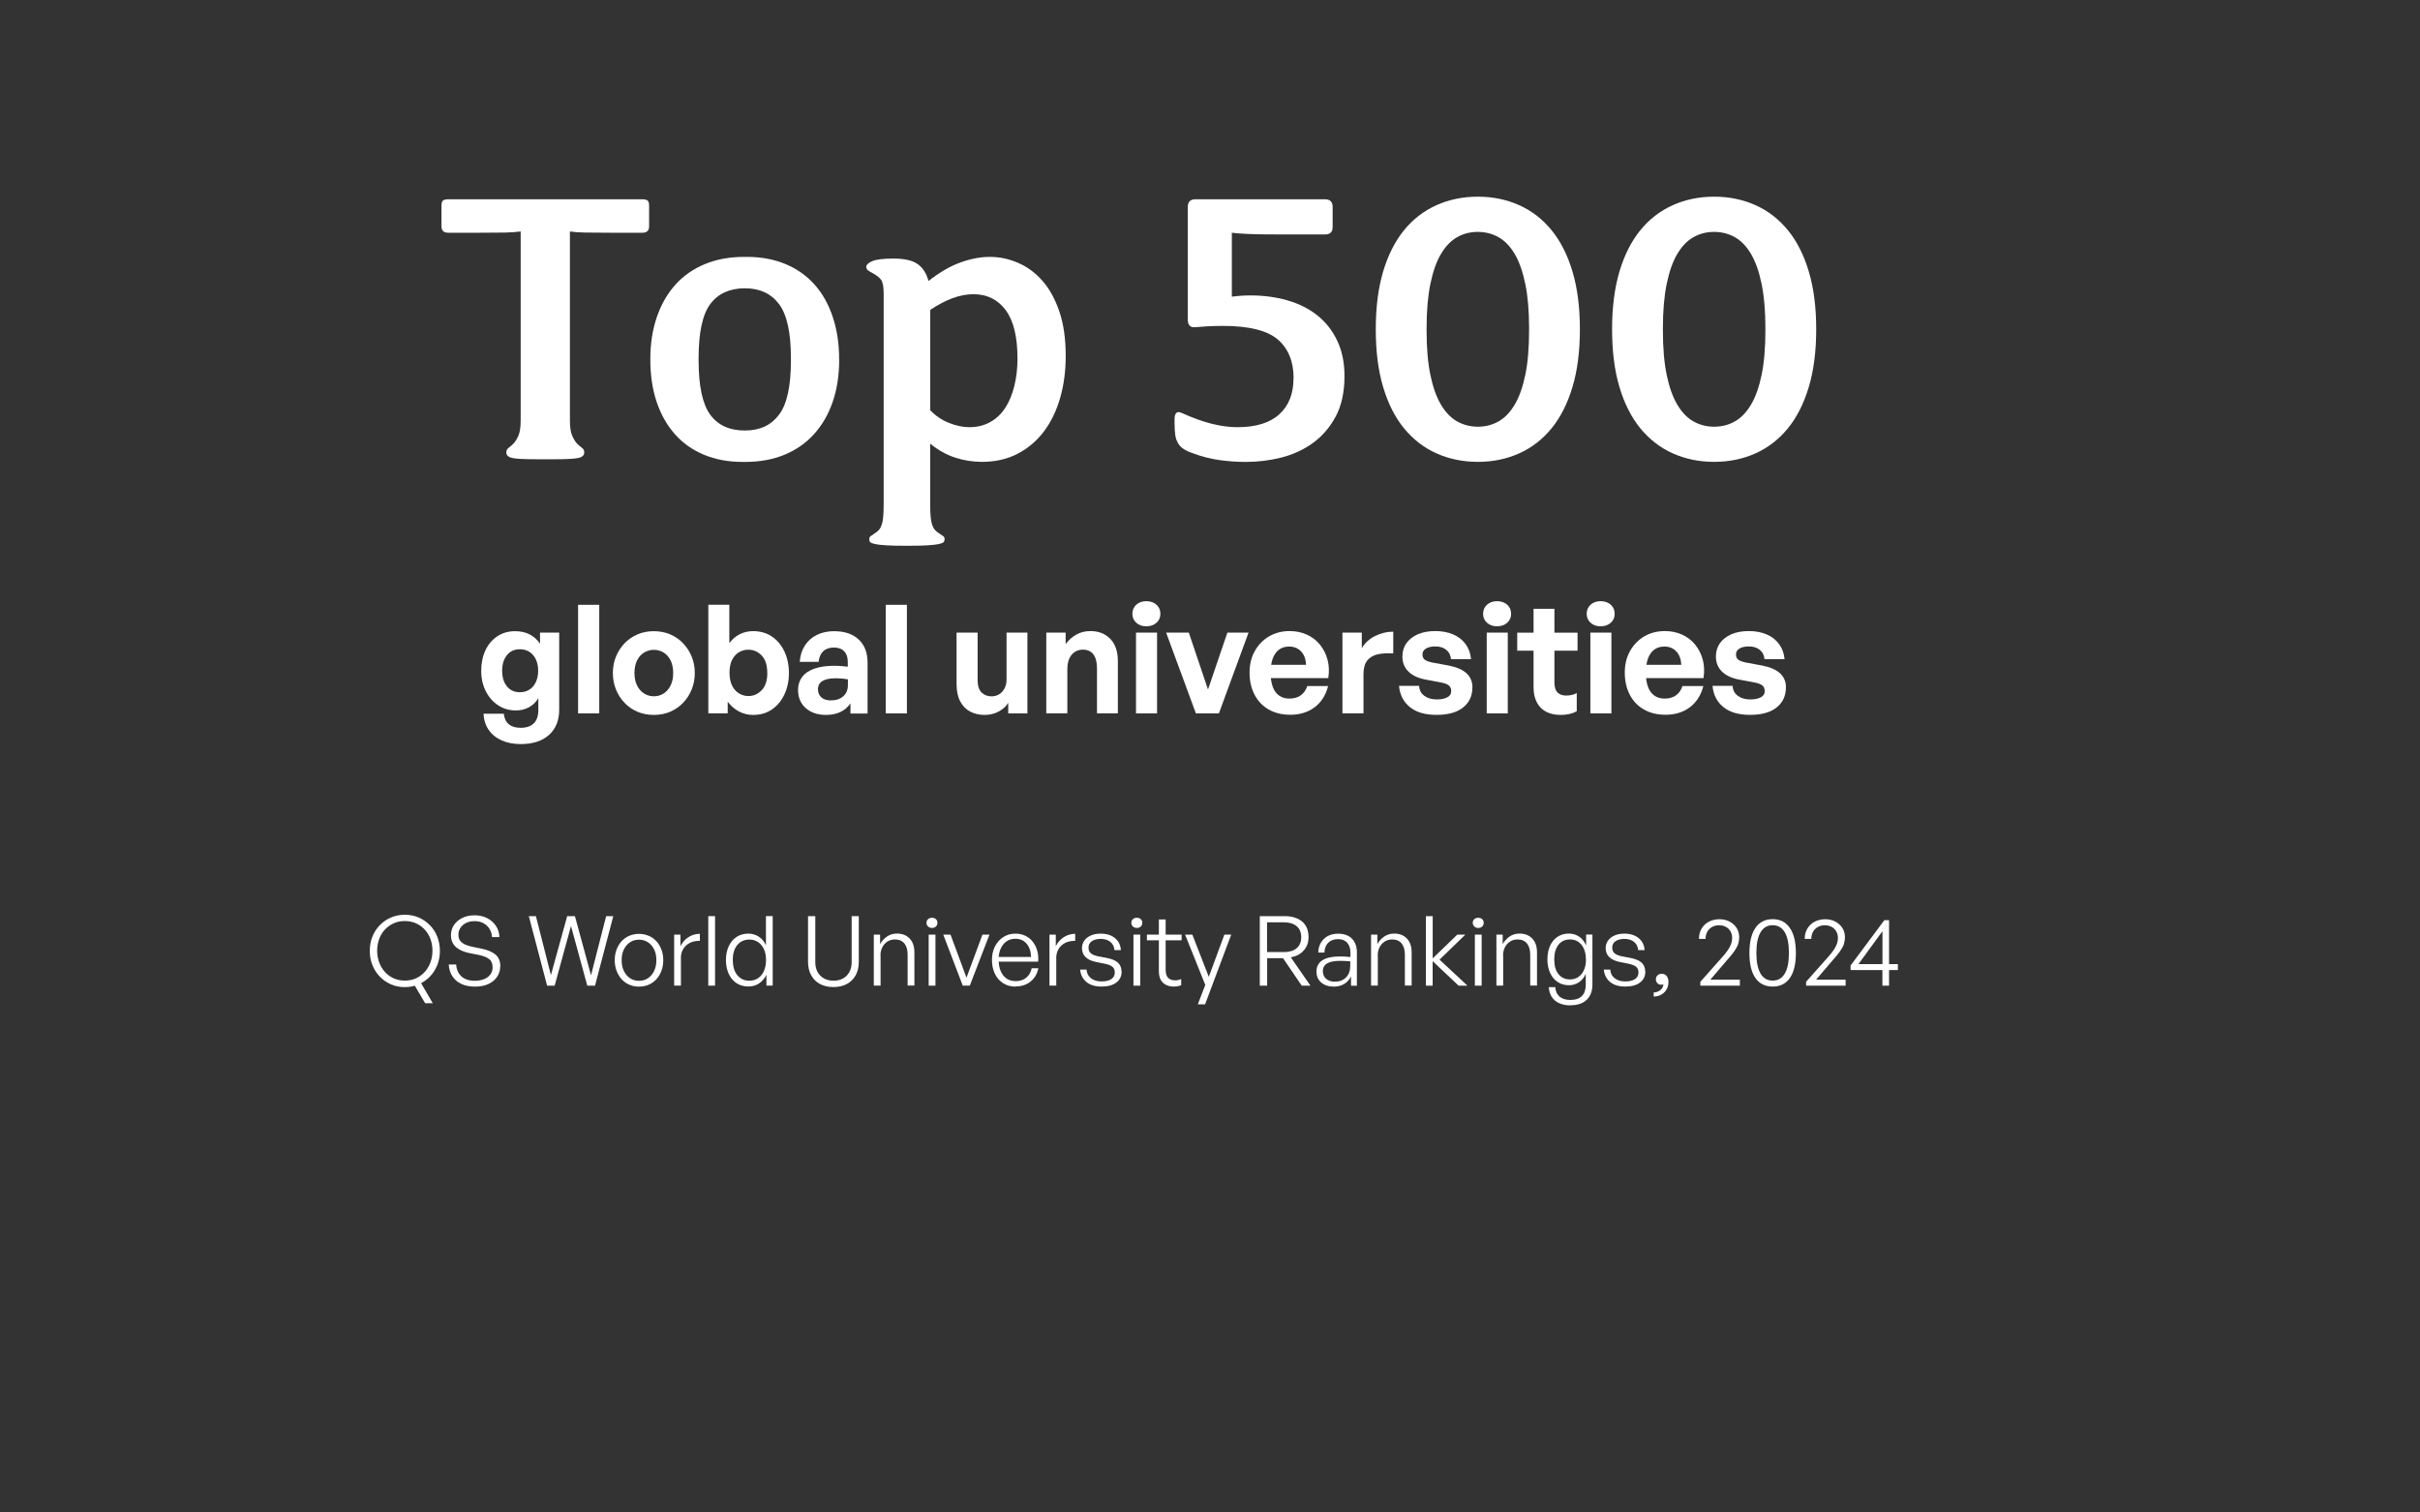 <?xml version="1.0" encoding="UTF-8"?><svg id="a" xmlns="http://www.w3.org/2000/svg" viewBox="0 0 400 250"><rect x="0" y="0" width="400" height="250" fill="#333333" stroke="none"/><g style="isolation:isolate;"><g style="isolation:isolate;"><path d="M106.16,32.94c.42,0,.71.07.88.21.16.14.25.42.25.84v3.43c0,.7-.37,1.05-1.12,1.05h-5.25c-1.73,0-3.12-.01-4.17-.03s-1.9-.08-2.55-.18v31.22c0,1.12.13,1.97.38,2.55.26.58.53,1.01.8,1.29.28.28.55.51.81.7.26.19.38.44.38.77,0,.47-.33.77-.98.91-.65.14-1.96.21-3.92.21h-3.08c-1.96,0-3.27-.07-3.92-.21-.65-.14-.98-.44-.98-.91,0-.33.13-.58.38-.77.26-.19.53-.42.8-.7.28-.28.55-.71.81-1.29.26-.58.38-1.43.38-2.55v-31.22c-.65.09-1.5.15-2.55.18-1.05.02-2.44.03-4.17.03h-5.25c-.75,0-1.12-.35-1.12-1.05v-3.43c0-.42.08-.7.25-.84.16-.14.46-.21.88-.21h32.06Z" style="fill:#fff;"/><path d="M138.71,59.4c0,2.61-.36,4.96-1.08,7.04-.72,2.08-1.75,3.85-3.08,5.32-1.33,1.47-2.95,2.6-4.87,3.4-1.91.79-4.08,1.19-6.51,1.19h-.42c-2.38,0-4.51-.4-6.41-1.19-1.89-.79-3.49-1.92-4.79-3.4-1.31-1.47-2.31-3.24-3.01-5.32s-1.05-4.42-1.05-7.04.36-4.9,1.08-7c.72-2.1,1.75-3.88,3.08-5.36,1.33-1.47,2.95-2.6,4.86-3.39,1.91-.79,4.08-1.19,6.51-1.19h.42c2.38,0,4.51.4,6.4,1.19,1.89.79,3.49,1.92,4.8,3.39,1.31,1.47,2.31,3.25,3.01,5.36.7,2.1,1.05,4.43,1.05,7ZM130.73,59.19c0-4.2-.65-7.17-1.96-8.92s-3.2-2.62-5.67-2.62-4.42.88-5.71,2.62-1.92,4.75-1.92,8.99v.28c0,4.25.64,7.25,1.92,9s3.19,2.62,5.71,2.62,4.36-.88,5.67-2.62,1.96-4.72,1.96-8.92v-.42Z" style="fill:#fff;"/><path d="M146.06,48.48c0-1.12-.15-1.88-.46-2.28-.3-.4-.9-.83-1.79-1.29-.42-.23-.63-.49-.63-.77,0-.37.34-.7,1.01-.98s1.83-.42,3.47-.42c1.82,0,3.16.3,4.02.91.86.61,1.46,1.54,1.79,2.8,1.77-1.4,3.51-2.42,5.21-3.04,1.7-.63,3.35-.95,4.94-.95s3.14.33,4.65.98,2.86,1.64,4.03,2.97c1.17,1.33,2.1,3.02,2.8,5.08.7,2.05,1.05,4.5,1.05,7.35,0,2.47-.3,4.77-.91,6.9-.61,2.12-1.49,3.97-2.66,5.53-1.17,1.56-2.61,2.8-4.34,3.71-1.73.91-3.71,1.36-5.95,1.36-1.49,0-2.96-.23-4.41-.7-1.45-.47-2.82-1.24-4.13-2.31v9.87c0,.89.02,1.61.07,2.17.05.56.13,1.01.25,1.37.12.35.28.64.49.88.21.23.48.44.8.63.28.19.48.33.6.42.12.09.17.26.17.49,0,.19-.06.34-.17.46-.12.12-.39.22-.81.31-.42.09-1.05.16-1.89.21-.84.05-1.96.07-3.36.07s-2.52-.02-3.36-.07c-.84-.05-1.47-.12-1.89-.21-.42-.09-.69-.2-.8-.31-.12-.12-.17-.27-.17-.46,0-.23.06-.4.17-.49.12-.09.32-.23.59-.42.33-.19.6-.4.81-.63.21-.23.37-.53.49-.88.12-.35.2-.81.25-1.37.05-.56.07-1.28.07-2.17v-34.72ZM168.18,59.26c0-3.59-.65-6.26-1.96-8.01-1.31-1.75-3.08-2.62-5.32-2.62s-4.53.86-7.14,2.59v16.59c.89.93,1.92,1.63,3.12,2.1,1.19.47,2.3.7,3.32.7,1.31,0,2.46-.28,3.46-.84,1-.56,1.83-1.34,2.49-2.34.65-1,1.16-2.21,1.5-3.6.35-1.4.53-2.92.53-4.55Z" style="fill:#fff;"/><path d="M213.82,62.55c0-2.8-.88-4.95-2.62-6.44-1.75-1.49-4.77-2.24-9.06-2.24-.93,0-1.81.02-2.62.07-.82.05-1.46.09-1.93.14-.84.09-1.26-.33-1.26-1.26v-18.62c0-.84.42-1.26,1.26-1.26h21.42c.84,0,1.26.42,1.26,1.26v3.36c0,.79-.42,1.19-1.26,1.19h-7.77c-1.96,0-3.55-.02-4.76-.07-1.21-.05-2.17-.12-2.87-.21v10.57c.98-.14,2.01-.21,3.08-.21,2.15,0,4.17.27,6.05.8,1.89.54,3.54,1.35,4.94,2.45,1.4,1.1,2.51,2.49,3.32,4.17s1.23,3.64,1.23,5.88c0,2.66-.48,4.89-1.44,6.69-.96,1.8-2.21,3.25-3.75,4.38-1.54,1.12-3.28,1.92-5.21,2.42-1.94.49-3.91.73-5.92.73-1.45,0-2.9-.1-4.38-.31-1.47-.21-2.88-.57-4.23-1.08-.7-.23-1.25-.48-1.65-.74-.4-.26-.71-.58-.94-.98-.23-.4-.39-.86-.46-1.4-.07-.54-.11-1.2-.11-2v-.49c0-1.07.37-1.45,1.12-1.12,1.87.84,3.55,1.45,5.04,1.82,1.49.37,2.89.56,4.2.56,3.08,0,5.4-.71,6.96-2.14,1.56-1.42,2.34-3.39,2.34-5.92Z" style="fill:#fff;"/><path d="M244.27,76.34c-2.47,0-4.75-.47-6.83-1.4-2.08-.93-3.86-2.31-5.36-4.13-1.49-1.82-2.65-4.1-3.46-6.83-.82-2.73-1.22-5.92-1.22-9.56s.41-6.82,1.22-9.55c.82-2.73,1.97-5,3.46-6.83,1.49-1.82,3.28-3.2,5.36-4.13,2.08-.93,4.35-1.4,6.83-1.4s4.75.47,6.83,1.4c2.08.93,3.86,2.31,5.35,4.13,1.49,1.82,2.65,4.1,3.46,6.83.82,2.73,1.23,5.92,1.23,9.55s-.41,6.83-1.23,9.56c-.82,2.73-1.97,5-3.46,6.83-1.49,1.82-3.28,3.2-5.35,4.13-2.08.93-4.35,1.4-6.83,1.4ZM244.27,70.53c1.26,0,2.4-.29,3.43-.88,1.03-.58,1.91-1.5,2.66-2.76.75-1.26,1.33-2.89,1.75-4.9.42-2.01.63-4.46.63-7.35v-.42c0-2.85-.21-5.28-.63-7.31s-1-3.67-1.75-4.94c-.75-1.26-1.63-2.18-2.66-2.76-1.03-.58-2.17-.88-3.43-.88s-2.4.29-3.43.88c-1.03.58-1.91,1.5-2.66,2.76-.75,1.26-1.33,2.91-1.75,4.94-.42,2.03-.63,4.47-.63,7.31v.42c0,2.89.21,5.34.63,7.35.42,2.01,1,3.64,1.75,4.9.75,1.26,1.63,2.18,2.66,2.76,1.03.58,2.17.88,3.43.88Z" style="fill:#fff;"/><path d="M283.33,76.34c-2.47,0-4.75-.47-6.83-1.4-2.08-.93-3.86-2.31-5.36-4.13-1.49-1.82-2.65-4.1-3.46-6.83-.82-2.73-1.22-5.92-1.22-9.56s.41-6.82,1.22-9.55c.82-2.73,1.97-5,3.46-6.83,1.49-1.82,3.28-3.2,5.36-4.13,2.08-.93,4.35-1.4,6.83-1.4s4.75.47,6.83,1.4c2.08.93,3.86,2.31,5.35,4.13,1.49,1.82,2.65,4.1,3.46,6.83.82,2.73,1.23,5.92,1.23,9.55s-.41,6.83-1.23,9.56c-.82,2.73-1.97,5-3.46,6.83-1.49,1.82-3.28,3.2-5.35,4.13-2.08.93-4.35,1.4-6.83,1.4ZM283.33,70.53c1.26,0,2.4-.29,3.43-.88,1.03-.58,1.91-1.5,2.66-2.76.75-1.26,1.33-2.89,1.75-4.9.42-2.01.63-4.46.63-7.35v-.42c0-2.85-.21-5.28-.63-7.31s-1-3.67-1.75-4.94c-.75-1.26-1.63-2.18-2.66-2.76-1.03-.58-2.17-.88-3.43-.88s-2.4.29-3.43.88c-1.03.58-1.91,1.5-2.66,2.76-.75,1.26-1.33,2.91-1.75,4.94-.42,2.03-.63,4.47-.63,7.31v.42c0,2.89.21,5.34.63,7.35.42,2.01,1,3.64,1.75,4.9.75,1.26,1.63,2.18,2.66,2.76,1.03.58,2.17.88,3.43.88Z" style="fill:#fff;"/><path d="M86.07,122.99c-1.18,0-2.23-.2-3.15-.61-.92-.41-1.63-.99-2.15-1.75-.52-.76-.8-1.65-.85-2.66h3.35c.08.77.36,1.35.83,1.74.47.39,1.12.59,1.95.59.97,0,1.7-.25,2.19-.75.49-.5.74-1.23.74-2.2v-1.95c-.37.63-.88,1.13-1.52,1.49-.65.36-1.38.54-2.2.54-1.08,0-2.06-.28-2.92-.85-.87-.57-1.55-1.35-2.05-2.34-.5-.99-.75-2.11-.75-3.36s.24-2.44.71-3.42,1.13-1.75,1.97-2.3c.84-.55,1.81-.83,2.91-.83.9,0,1.69.17,2.38.51.68.34,1.27.86,1.75,1.56v-1.83h3.17v12.72c0,1.78-.56,3.18-1.69,4.19s-2.68,1.51-4.66,1.51ZM83,110.87c0,1.08.27,1.95.8,2.59s1.24.96,2.12.96c.62,0,1.15-.15,1.6-.44.45-.29.8-.7,1.05-1.24s.38-1.15.38-1.85c0-1.08-.28-1.95-.83-2.6-.55-.65-1.28-.97-2.2-.97s-1.59.32-2.12.96c-.53.64-.8,1.5-.8,2.59Z" style="fill:#fff;"/><path d="M99.05,117.92h-3.5v-17.95h3.5v17.95Z" style="fill:#fff;"/><path d="M108.07,118.17c-.97,0-1.86-.17-2.69-.52-.83-.35-1.54-.84-2.15-1.48-.61-.63-1.08-1.37-1.42-2.21-.34-.84-.51-1.75-.51-2.71s.17-1.89.51-2.72c.34-.83.82-1.57,1.42-2.2s1.33-1.12,2.15-1.48c.82-.35,1.72-.52,2.69-.52s1.86.17,2.69.52c.82.35,1.54.84,2.15,1.48s1.08,1.37,1.42,2.2c.34.83.51,1.74.51,2.72s-.17,1.87-.51,2.71-.82,1.58-1.42,2.21c-.61.63-1.33,1.12-2.15,1.48-.83.35-1.72.52-2.69.52ZM108.07,115.09c.58,0,1.12-.15,1.6-.45.48-.3.87-.74,1.16-1.31.29-.58.44-1.27.44-2.09s-.15-1.53-.44-2.1c-.29-.57-.68-1-1.16-1.29-.48-.29-1.02-.44-1.6-.44s-1.1.15-1.59.44c-.49.29-.88.72-1.17,1.29-.29.57-.44,1.27-.44,2.1s.15,1.51.44,2.09c.29.57.68,1.01,1.17,1.31.49.3,1.02.45,1.59.45Z" style="fill:#fff;"/><path d="M130.4,111.24c0,1.3-.25,2.47-.74,3.53-.49,1.05-1.18,1.88-2.06,2.49-.88.61-1.93.91-3.12.91-.85,0-1.63-.19-2.35-.58-.72-.38-1.33-.92-1.85-1.6v1.92h-3.2v-17.95h3.47v6.33c.5-.65,1.08-1.14,1.74-1.47.66-.33,1.39-.5,2.19-.5,1.2,0,2.24.3,3.12.9.88.6,1.57,1.43,2.06,2.48.49,1.05.74,2.23.74,3.55ZM126.82,111.24c0-1.28-.31-2.25-.92-2.89-.62-.64-1.35-.96-2.2-.96-.57,0-1.09.14-1.56.42s-.85.71-1.14,1.27c-.28.57-.42,1.27-.42,2.1s.14,1.54.41,2.11c.28.58.65,1.01,1.14,1.31s1.01.45,1.58.45c.85,0,1.58-.33,2.2-.98.62-.65.92-1.6.92-2.85Z" style="fill:#fff;"/><path d="M140.57,117.92v-1.65c-.43.62-.98,1.09-1.65,1.41s-1.46.49-2.38.49c-1.38,0-2.5-.38-3.35-1.12-.85-.75-1.28-1.75-1.28-3s.52-2.29,1.55-2.97,2.52-1.03,4.45-1.03c.38,0,.75.01,1.1.04.35.02.72.06,1.12.11v-.8c0-.75-.2-1.33-.6-1.75-.4-.42-.97-.62-1.7-.62s-1.34.21-1.77.62c-.43.42-.68,1-.75,1.75h-3.12c.07-1.03.35-1.93.84-2.69.49-.76,1.15-1.35,1.98-1.76s1.77-.62,2.84-.62c1.75,0,3.11.46,4.09,1.38s1.46,2.19,1.46,3.83v8.4h-2.82ZM135.2,113.94c0,.55.19.99.56,1.33.38.33.89.5,1.54.5.88,0,1.58-.23,2.09-.69.51-.46.76-1.07.76-1.84v-.95c-.4-.07-.76-.11-1.08-.14-.32-.02-.62-.04-.92-.04-.97,0-1.7.15-2.2.45s-.75.76-.75,1.38Z" style="fill:#fff;"/><path d="M149.9,117.92h-3.5v-17.95h3.5v17.95Z" style="fill:#fff;"/><path d="M166.37,112.29v-7.72h3.45v13.35h-3.17v-1.75c-.35.58-.88,1.06-1.58,1.44s-1.47.56-2.33.56-1.67-.18-2.38-.55-1.25-.93-1.65-1.69c-.4-.76-.6-1.71-.6-2.86v-8.5h3.48v7.83c0,.93.21,1.62.64,2.05.43.43.99.65,1.69.65.42,0,.81-.11,1.19-.32s.68-.54.91-.96.35-.93.35-1.51Z" style="fill:#fff;"/><path d="M176.42,110.64v7.27h-3.48v-13.35h3.2v1.9c.5-.67,1.09-1.19,1.76-1.57.67-.38,1.45-.58,2.34-.58,1.35,0,2.44.43,3.28,1.29.83.86,1.25,2.09,1.25,3.69v8.62h-3.45v-7.45c0-1-.2-1.76-.59-2.29-.39-.53-.98-.79-1.76-.79-.47,0-.9.12-1.29.36s-.7.6-.92,1.08c-.22.47-.34,1.08-.34,1.81Z" style="fill:#fff;"/><path d="M191.8,101.47c0,.58-.21,1.07-.64,1.46s-.99.59-1.69.59-1.24-.2-1.66-.59c-.43-.39-.64-.88-.64-1.46,0-.62.21-1.12.64-1.51.42-.39.98-.59,1.66-.59s1.26.2,1.69.59.64.9.64,1.51ZM191.25,117.92h-3.48v-13.35h3.48v13.35Z" style="fill:#fff;"/><path d="M206.37,104.57l-4.9,13.35h-3.8l-4.92-13.35h3.75l3.17,9.4,3.2-9.4h3.5Z" style="fill:#fff;"/><path d="M213.22,118.14c-1.33,0-2.5-.29-3.51-.86-1.01-.57-1.79-1.39-2.34-2.44-.55-1.05-.83-2.27-.83-3.65s.28-2.52.85-3.55c.57-1.03,1.35-1.85,2.35-2.44s2.14-.89,3.42-.89c1.05,0,2,.2,2.86.59.86.39,1.58.95,2.16,1.66.58.72,1,1.55,1.25,2.49s.29,1.95.12,3.04h-10.98v-2.2h7.3c-.03-.93-.3-1.67-.81-2.21-.51-.54-1.17-.81-1.99-.81-.65,0-1.2.17-1.65.5-.45.33-.8.82-1.04,1.46-.24.64-.36,1.43-.36,2.36s.12,1.69.35,2.33c.23.63.58,1.12,1.05,1.45.47.33,1.03.5,1.7.5.77,0,1.4-.18,1.9-.55.5-.37.85-.88,1.05-1.52h3.45c-.38,1.5-1.12,2.67-2.22,3.5-1.1.83-2.47,1.25-4.1,1.25Z" style="fill:#fff;"/><path d="M225.37,111.44v6.47h-3.48v-13.35h3.2v2.58c.5-.85,1.22-1.52,2.17-2s1.96-.73,3.03-.73v3.6c-.97-.07-1.82-.02-2.56.14-.74.16-1.32.5-1.74,1.03-.42.53-.62,1.28-.62,2.26Z" style="fill:#fff;"/><path d="M243.37,113.64c0,1.38-.51,2.48-1.54,3.3-1.02.82-2.49,1.22-4.39,1.22s-3.35-.43-4.41-1.29-1.65-2.03-1.79-3.51h3.33c.02.68.29,1.23.84,1.64s1.24.61,2.09.61c.68,0,1.25-.11,1.7-.34.45-.22.67-.57.67-1.04,0-.42-.14-.73-.42-.95-.28-.22-.75-.38-1.4-.5l-2.4-.45c-1.2-.22-2.14-.65-2.82-1.3-.68-.65-1.03-1.49-1.03-2.52,0-.83.22-1.57.67-2.2s1.08-1.12,1.9-1.48c.82-.35,1.77-.52,2.88-.52s2.1.19,2.96.56,1.54.91,2.05,1.61c.51.7.8,1.53.89,2.47h-3.32c-.05-.65-.31-1.16-.78-1.54s-1.07-.56-1.8-.56c-.63,0-1.15.11-1.54.34-.39.22-.59.55-.59.99,0,.4.14.7.42.89s.72.35,1.33.46l2.58.48c1.3.25,2.28.67,2.94,1.27.66.6.99,1.38.99,2.35Z" style="fill:#fff;"/><path d="M249.77,101.47c0,.58-.21,1.07-.64,1.46s-.99.59-1.69.59-1.24-.2-1.66-.59c-.43-.39-.64-.88-.64-1.46,0-.62.21-1.12.64-1.51.42-.39.98-.59,1.66-.59s1.26.2,1.69.59.64.9.64,1.51ZM249.22,117.92h-3.48v-13.35h3.48v13.35Z" style="fill:#fff;"/><path d="M260.62,114.54v3.03c-.42.22-.84.37-1.26.46-.43.09-.9.14-1.41.14-.9,0-1.69-.17-2.36-.51-.67-.34-1.2-.86-1.56-1.55-.37-.69-.55-1.53-.55-2.51v-6.05h-2.7v-2.97h2.7v-3.95h3.45v3.95h3.82v2.97h-3.82v5.25c0,.77.17,1.32.51,1.66s.82.51,1.44.51c.33,0,.65-.04.95-.11s.57-.18.8-.31Z" style="fill:#fff;"/><path d="M266.89,101.47c0,.58-.21,1.07-.64,1.46s-.99.59-1.69.59-1.24-.2-1.66-.59c-.43-.39-.64-.88-.64-1.46,0-.62.21-1.12.64-1.51.42-.39.98-.59,1.66-.59s1.26.2,1.69.59.64.9.64,1.51ZM266.35,117.92h-3.48v-13.35h3.48v13.35Z" style="fill:#fff;"/><path d="M275.24,118.14c-1.33,0-2.5-.29-3.51-.86-1.01-.57-1.79-1.39-2.34-2.44-.55-1.05-.83-2.27-.83-3.65s.28-2.52.85-3.55c.57-1.03,1.35-1.85,2.35-2.44s2.14-.89,3.42-.89c1.05,0,2,.2,2.86.59.86.39,1.58.95,2.16,1.66.58.72,1,1.55,1.25,2.49s.29,1.95.12,3.04h-10.98v-2.2h7.3c-.03-.93-.3-1.67-.81-2.21-.51-.54-1.17-.81-1.99-.81-.65,0-1.2.17-1.65.5-.45.33-.8.82-1.04,1.46-.24.64-.36,1.43-.36,2.36s.12,1.69.35,2.33c.23.63.58,1.12,1.05,1.45.47.33,1.03.5,1.7.5.77,0,1.4-.18,1.9-.55.5-.37.85-.88,1.05-1.52h3.45c-.38,1.5-1.12,2.67-2.22,3.5-1.1.83-2.47,1.25-4.1,1.25Z" style="fill:#fff;"/><path d="M295.19,113.64c0,1.38-.51,2.48-1.54,3.3-1.02.82-2.49,1.22-4.39,1.22s-3.35-.43-4.41-1.29-1.65-2.03-1.79-3.51h3.33c.02.68.29,1.23.84,1.64s1.24.61,2.09.61c.68,0,1.25-.11,1.7-.34.45-.22.67-.57.67-1.04,0-.42-.14-.73-.42-.95-.28-.22-.75-.38-1.4-.5l-2.4-.45c-1.2-.22-2.14-.65-2.82-1.3-.68-.65-1.03-1.49-1.03-2.52,0-.83.22-1.57.67-2.2s1.08-1.12,1.9-1.48c.82-.35,1.77-.52,2.88-.52s2.1.19,2.96.56,1.54.91,2.05,1.61c.51.7.8,1.53.89,2.47h-3.32c-.05-.65-.31-1.16-.78-1.54s-1.07-.56-1.8-.56c-.63,0-1.15.11-1.54.34-.39.22-.59.55-.59.99,0,.4.14.7.42.89s.72.35,1.33.46l2.58.48c1.3.25,2.28.67,2.94,1.27.66.6.99,1.38.99,2.35Z" style="fill:#fff;"/><path d="M66.91,163.16c-.83,0-1.6-.15-2.3-.46s-1.32-.74-1.84-1.28-.93-1.18-1.22-1.91c-.29-.73-.43-1.51-.43-2.34s.14-1.61.43-2.34.69-1.36,1.22-1.9,1.14-.97,1.84-1.27c.7-.3,1.47-.46,2.3-.46s1.6.15,2.3.46c.7.3,1.32.73,1.85,1.27.53.54.94,1.18,1.22,1.9s.43,1.5.43,2.34-.14,1.61-.43,2.34c-.29.73-.7,1.37-1.22,1.91-.53.54-1.14.97-1.85,1.28s-1.47.46-2.3.46ZM66.91,162.08c.68,0,1.3-.12,1.86-.38.55-.25,1.03-.6,1.44-1.06.41-.45.72-.98.94-1.58.22-.6.33-1.24.33-1.92s-.11-1.32-.33-1.92-.53-1.12-.94-1.56c-.41-.44-.89-.79-1.44-1.04-.55-.25-1.17-.38-1.86-.38s-1.29.12-1.85.38c-.56.25-1.04.6-1.45,1.04-.41.44-.72.96-.94,1.56s-.33,1.24-.33,1.92.11,1.32.33,1.92c.22.6.53,1.12.94,1.58.4.45.89.81,1.45,1.06.56.25,1.18.38,1.85.38ZM69.26,161.92l2.27,3.9h-1.26l-2.14-3.63,1.14-.27Z" style="fill:#fff;"/><path d="M82.68,159.73c0,.61-.16,1.17-.48,1.67-.32.51-.79.91-1.41,1.22-.62.3-1.38.46-2.27.46s-1.66-.15-2.3-.46-1.12-.74-1.47-1.29c-.35-.55-.54-1.19-.58-1.91h1.22c.06.81.35,1.46.86,1.95.51.49,1.26.74,2.26.74.54,0,1.04-.09,1.48-.26.44-.18.79-.43,1.05-.77.26-.34.38-.73.38-1.18,0-.6-.18-1.05-.54-1.35-.36-.3-.95-.54-1.76-.71l-1.46-.29c-.38-.07-.76-.18-1.13-.32-.37-.14-.7-.32-1-.55-.3-.23-.54-.52-.72-.86s-.27-.77-.27-1.27c0-.62.17-1.17.5-1.66.33-.49.79-.88,1.38-1.17.59-.29,1.26-.43,2.03-.43s1.43.15,2.03.45c.6.3,1.08.71,1.46,1.25.37.53.58,1.17.61,1.9h-1.23c-.02-.51-.16-.96-.41-1.36-.25-.39-.58-.7-.99-.93-.41-.22-.89-.34-1.45-.34-.59,0-1.08.11-1.48.32-.4.21-.7.49-.91.82-.21.33-.31.69-.31,1.09,0,.45.11.81.34,1.07s.53.47.9.62c.37.14.77.26,1.19.34l1.46.3c.97.2,1.72.53,2.25.97s.79,1.1.79,1.96Z" style="fill:#fff;"/><path d="M97.07,162.92l-2.69-9.86-2.7,9.86h-1.25l-3.02-11.49h1.17l2.48,9.74,2.69-9.74h1.28l2.66,9.78,2.5-9.78h1.18l-3.02,11.49h-1.26Z" style="fill:#fff;"/><path d="M105.61,163.08c-.58,0-1.11-.11-1.6-.32-.49-.21-.92-.52-1.27-.91s-.63-.86-.83-1.39-.3-1.12-.3-1.76.1-1.21.3-1.74.47-.99.83-1.38.78-.69,1.27-.9c.49-.21,1.02-.32,1.6-.32s1.12.11,1.62.32c.49.21.91.51,1.27.9s.63.85.83,1.38.3,1.12.3,1.74-.1,1.23-.3,1.76-.47,1-.83,1.39-.78.7-1.27.91c-.49.21-1.03.32-1.62.32ZM105.61,162.12c.55,0,1.05-.14,1.48-.42.43-.28.77-.68,1.02-1.19.25-.51.38-1.11.38-1.81s-.12-1.29-.38-1.79-.59-.89-1.02-1.17c-.43-.28-.92-.42-1.48-.42s-1.03.14-1.46.42c-.43.28-.77.67-1.02,1.17s-.38,1.1-.38,1.79.12,1.3.38,1.81c.25.51.59.91,1.02,1.19.43.28.92.42,1.46.42Z" style="fill:#fff;"/><path d="M112.55,158.4v4.51h-1.12v-8.43h1.04v1.92c.3-.62.74-1.11,1.31-1.49.58-.37,1.21-.56,1.9-.56v1.17c-.59-.02-1.12.08-1.59.3-.47.22-.85.55-1.13.99s-.42.97-.42,1.58Z" style="fill:#fff;"/><path d="M118.19,162.92h-1.12v-11.49h1.12v11.49Z" style="fill:#fff;"/><path d="M119.99,158.69c0-.86.15-1.62.46-2.28.3-.66.73-1.17,1.29-1.54s1.21-.55,1.97-.55c.63,0,1.2.17,1.71.5.51.34.91.81,1.18,1.42v-4.82h1.12v11.49h-1.04v-1.78c-.3.61-.71,1.08-1.22,1.42-.52.34-1.1.51-1.75.51-.76,0-1.41-.18-1.97-.55s-.98-.88-1.29-1.54c-.3-.66-.46-1.42-.46-2.29ZM121.13,158.69c0,1.08.25,1.92.75,2.51.5.6,1.16.9,1.98.9.55,0,1.04-.14,1.45-.42s.73-.67.96-1.19.34-1.13.34-1.83-.12-1.31-.36-1.81c-.24-.5-.57-.89-.98-1.15-.41-.27-.88-.4-1.42-.4-.82,0-1.48.3-1.98.9-.5.6-.75,1.43-.75,2.5Z" style="fill:#fff;"/><path d="M141.95,151.43v7.55c0,.85-.17,1.59-.52,2.22-.35.63-.83,1.11-1.46,1.45-.63.34-1.37.5-2.21.5s-1.59-.17-2.22-.5c-.63-.34-1.12-.82-1.46-1.45-.35-.63-.52-1.37-.52-2.22v-7.55h1.2v7.62c0,.62.13,1.16.38,1.62.26.46.61.81,1.06,1.06.45.25.97.37,1.57.37s1.12-.12,1.57-.37c.45-.25.8-.6,1.05-1.06.25-.46.38-1,.38-1.62v-7.62h1.2Z" style="fill:#fff;"/><path d="M145.55,158v4.91h-1.12v-8.43h1.04v1.58c.28-.51.66-.93,1.14-1.26.48-.33,1.03-.49,1.64-.49.87,0,1.58.27,2.1.82.53.54.79,1.31.79,2.3v5.47h-1.12v-5.09c0-.81-.18-1.43-.54-1.87s-.88-.66-1.58-.66c-.44,0-.84.12-1.2.34s-.65.55-.86.95-.31.87-.31,1.41Z" style="fill:#fff;"/><path d="M154.95,152.53c0,.25-.08.45-.25.61-.17.16-.39.24-.66.24-.26,0-.47-.08-.64-.24-.17-.16-.26-.36-.26-.61s.08-.45.26-.6c.17-.16.38-.23.64-.23.28,0,.5.08.66.23.17.15.25.35.25.6ZM154.62,162.92h-1.12v-8.43h1.12v8.43Z" style="fill:#fff;"/><path d="M163.55,154.48l-3.25,8.43h-1.17l-3.22-8.43h1.2l2.64,7.12,2.64-7.12h1.15Z" style="fill:#fff;"/><path d="M167.9,163.08c-.79,0-1.48-.18-2.07-.55s-1.05-.89-1.38-1.56c-.33-.67-.49-1.45-.49-2.34,0-.82.17-1.55.5-2.2s.79-1.16,1.38-1.54c.58-.38,1.25-.57,1.99-.57.6,0,1.14.12,1.62.34.49.23.9.55,1.23.97s.59.9.75,1.46c.17.56.22,1.18.17,1.86h-7.04v-.77h5.87c-.04-.95-.3-1.69-.76-2.22-.46-.53-1.08-.79-1.86-.79-.54,0-1.02.14-1.43.42-.41.28-.73.68-.97,1.19-.23.51-.35,1.12-.35,1.82s.11,1.36.34,1.9c.22.54.55.95.97,1.24.42.29.92.43,1.51.43.7,0,1.29-.19,1.75-.57.46-.38.77-.9.9-1.56h1.1c-.19.93-.62,1.66-1.29,2.2-.67.54-1.49.81-2.46.81Z" style="fill:#fff;"/><path d="M174.59,158.4v4.51h-1.12v-8.43h1.04v1.92c.3-.62.74-1.11,1.31-1.49.58-.37,1.21-.56,1.9-.56v1.17c-.59-.02-1.12.08-1.59.3-.47.22-.85.55-1.13.99s-.42.97-.42,1.58Z" style="fill:#fff;"/><path d="M185.4,160.56c0,.78-.29,1.39-.88,1.84-.59.45-1.4.67-2.45.67s-1.88-.25-2.49-.75c-.61-.5-.96-1.18-1.05-2.05h1.07c.03.6.27,1.07.72,1.42.45.35,1.03.53,1.74.53s1.23-.13,1.62-.38c.39-.26.58-.62.58-1.1,0-.42-.13-.73-.4-.95s-.72-.39-1.36-.52l-1.22-.24c-.8-.15-1.41-.42-1.82-.81-.42-.39-.62-.89-.62-1.5,0-.47.13-.89.39-1.25.26-.36.62-.65,1.09-.85.46-.2,1-.3,1.61-.3.65,0,1.22.11,1.7.33s.87.53,1.16.94c.29.41.45.89.48,1.46h-1.06c-.05-.59-.28-1.04-.69-1.37-.41-.33-.94-.49-1.6-.49-.6,0-1.08.13-1.45.38s-.55.61-.55,1.06c0,.42.14.74.41.96.27.22.72.4,1.35.51l1.26.24c.83.16,1.45.42,1.84.78.39.36.59.84.59,1.44Z" style="fill:#fff;"/><path d="M188.81,152.53c0,.25-.08.45-.25.61-.17.16-.39.24-.66.24-.26,0-.47-.08-.64-.24-.17-.16-.26-.36-.26-.61s.08-.45.26-.6c.17-.16.38-.23.64-.23.28,0,.5.08.66.23.17.15.25.35.25.6ZM188.47,162.92h-1.12v-8.43h1.12v8.43Z" style="fill:#fff;"/><path d="M195.24,161.84v.99c-.21.1-.42.16-.61.19-.19.03-.4.05-.61.05-.46,0-.88-.08-1.25-.26s-.67-.44-.89-.82c-.22-.37-.33-.86-.33-1.47v-5.1h-1.98v-.94h1.98v-2.5h1.12v2.5h2.64v.94h-2.64v4.86c0,.66.15,1.12.44,1.38.29.26.67.38,1.13.38.18,0,.35-.02.5-.05.15-.03.32-.08.49-.16Z" style="fill:#fff;"/><path d="M203.51,154.48l-4.32,11.52h-1.2l1.23-3.2-3.34-8.32h1.2l2.72,6.98,2.58-6.98h1.14Z" style="fill:#fff;"/><path d="M209.43,162.92h-1.2v-11.49h4.1c1.23,0,2.19.3,2.9.9s1.06,1.46,1.06,2.57c0,.86-.26,1.6-.79,2.2-.53.6-1.25.98-2.15,1.13l3.25,4.69h-1.44l-3.09-4.54h-2.62v4.54ZM209.43,152.44v4.93h2.8c.88,0,1.57-.21,2.08-.63.51-.42.77-1.03.77-1.83s-.26-1.41-.77-1.83c-.51-.42-1.21-.63-2.08-.63h-2.8Z" style="fill:#fff;"/><path d="M223.31,162.92v-1.54c-.25.52-.61.94-1.1,1.24s-1.07.46-1.73.46c-.88,0-1.57-.23-2.1-.68s-.78-1.06-.78-1.82c0-.82.33-1.44.98-1.86.65-.42,1.62-.63,2.9-.63.26,0,.51,0,.75.02.25.01.57.04.98.08v-.72c0-.7-.18-1.25-.54-1.65s-.86-.59-1.5-.59c-.68,0-1.23.2-1.63.6s-.61.94-.62,1.62h-1.02c.01-.63.16-1.18.43-1.64.28-.46.66-.83,1.14-1.09.49-.26,1.05-.39,1.69-.39.99,0,1.76.27,2.3.82s.82,1.31.82,2.29v5.49h-.96ZM218.66,160.55c0,.51.18.93.54,1.24s.84.47,1.42.47c.79,0,1.41-.24,1.87-.71.46-.47.69-1.11.69-1.9v-.75c-.36-.03-.67-.05-.94-.06-.26,0-.51-.02-.74-.02-.95,0-1.66.14-2.14.42-.47.28-.71.72-.71,1.3Z" style="fill:#fff;"/><path d="M227.74,158v4.91h-1.12v-8.43h1.04v1.58c.28-.51.66-.93,1.14-1.26.48-.33,1.03-.49,1.64-.49.87,0,1.58.27,2.1.82.53.54.79,1.31.79,2.3v5.47h-1.12v-5.09c0-.81-.18-1.43-.54-1.87s-.88-.66-1.58-.66c-.44,0-.84.12-1.2.34s-.65.55-.86.95-.31.87-.31,1.41Z" style="fill:#fff;"/><path d="M236.81,162.92h-1.12v-11.49h1.12v6.98l4.06-3.92h1.33l-4.26,4.13,4.61,4.3h-1.46l-4.29-4.05v4.05Z" style="fill:#fff;"/><path d="M245.24,152.53c0,.25-.08.45-.25.61-.17.16-.39.24-.66.24-.26,0-.47-.08-.64-.24-.17-.16-.26-.36-.26-.61s.08-.45.26-.6c.17-.16.38-.23.64-.23.28,0,.5.08.66.23.17.15.25.35.25.6ZM244.9,162.92h-1.12v-8.43h1.12v8.43Z" style="fill:#fff;"/><path d="M248.46,158v4.91h-1.12v-8.43h1.04v1.58c.28-.51.66-.93,1.14-1.26.48-.33,1.03-.49,1.64-.49.87,0,1.58.27,2.1.82.53.54.79,1.31.79,2.3v5.47h-1.12v-5.09c0-.81-.18-1.43-.54-1.87s-.88-.66-1.58-.66c-.44,0-.84.12-1.2.34s-.65.55-.86.95-.31.87-.31,1.41Z" style="fill:#fff;"/><path d="M259.59,166.18c-.7,0-1.32-.12-1.86-.36s-.95-.59-1.24-1.04c-.29-.45-.46-.99-.49-1.61h1.07c.05.68.29,1.21.72,1.57.43.36,1.02.54,1.78.54.84,0,1.48-.22,1.9-.65.43-.43.64-1.06.64-1.88v-1.78c-.26.59-.63,1.04-1.11,1.38-.49.33-1.04.5-1.67.5-.7,0-1.32-.18-1.86-.53s-.95-.85-1.25-1.5-.45-1.39-.45-2.25.15-1.6.44-2.24c.29-.64.71-1.14,1.24-1.49.53-.35,1.15-.53,1.86-.53.64,0,1.21.17,1.7.51.5.34.88.82,1.16,1.44v-1.79h1.04v8.24c0,1.1-.32,1.95-.95,2.55s-1.53.9-2.68.9ZM256.9,158.58c0,1.04.23,1.85.7,2.43.46.59,1.1.88,1.9.88.53,0,1-.13,1.38-.4.39-.27.7-.64.92-1.13.22-.49.34-1.05.34-1.7,0-1.02-.24-1.84-.71-2.46-.48-.61-1.12-.92-1.93-.92s-1.43.29-1.9.88c-.46.59-.7,1.39-.7,2.42Z" style="fill:#fff;"/><path d="M271.96,160.56c0,.78-.29,1.39-.88,1.84-.59.45-1.4.67-2.45.67s-1.88-.25-2.49-.75c-.61-.5-.96-1.18-1.05-2.05h1.07c.03.6.27,1.07.72,1.42.45.35,1.03.53,1.74.53s1.23-.13,1.62-.38c.39-.26.58-.62.58-1.1,0-.42-.13-.73-.4-.95s-.72-.39-1.36-.52l-1.22-.24c-.8-.15-1.41-.42-1.82-.81-.42-.39-.62-.89-.62-1.5,0-.47.13-.89.39-1.25.26-.36.62-.65,1.09-.85.46-.2,1-.3,1.61-.3.65,0,1.22.11,1.7.33s.87.53,1.16.94c.29.41.45.89.48,1.46h-1.06c-.05-.59-.28-1.04-.69-1.37-.41-.33-.94-.49-1.6-.49-.6,0-1.08.13-1.45.38s-.55.61-.55,1.06c0,.42.14.74.41.96.27.22.72.4,1.35.51l1.26.24c.83.16,1.45.42,1.84.78.39.36.59.84.59,1.44Z" style="fill:#fff;"/><path d="M275.77,162.39c0,.39-.1.77-.29,1.12-.19.35-.47.64-.83.86-.36.22-.8.34-1.31.35v-.67c.46-.03.83-.17,1.13-.42.29-.25.45-.56.47-.94-.06.03-.13.05-.18.06-.06.01-.12.02-.18.02-.26,0-.47-.09-.63-.26-.17-.18-.25-.38-.25-.62,0-.29.09-.51.28-.68.19-.17.41-.25.68-.25.37,0,.65.13.84.39s.28.61.28,1.03Z" style="fill:#fff;"/><path d="M287.58,161.94v.98h-6.53v-.64l3.46-3.9c.45-.49.8-.92,1.06-1.3.26-.37.44-.72.56-1.04s.18-.65.18-.99c0-.41-.09-.77-.27-1.09-.18-.32-.44-.57-.76-.75-.33-.18-.7-.27-1.13-.27s-.82.09-1.16.28c-.34.19-.6.45-.79.78-.19.34-.29.73-.29,1.19h-1.09c0-.64.14-1.2.43-1.69s.68-.87,1.19-1.14,1.09-.42,1.75-.42,1.19.13,1.69.39c.5.26.88.62,1.17,1.06.28.45.42.96.42,1.55,0,.38-.06.76-.18,1.12-.12.36-.34.76-.65,1.2s-.74.96-1.3,1.58l-2.64,3.09h4.88Z" style="fill:#fff;"/><path d="M289.16,157.52c0-1.79.33-3.17.99-4.14.66-.97,1.61-1.45,2.85-1.45s2.17.48,2.84,1.45c.67.96,1,2.34,1,4.14s-.33,3.17-.98,4.12c-.66.95-1.61,1.43-2.86,1.43s-2.2-.48-2.86-1.43c-.66-.96-.98-2.33-.98-4.12ZM290.31,157.52c0,1.48.23,2.61.68,3.39.45.78,1.12,1.17,2.01,1.17s1.54-.38,2-1.15c.46-.77.69-1.9.69-3.41s-.23-2.66-.69-3.43c-.46-.77-1.13-1.16-2-1.16s-1.54.39-2,1.17c-.46.78-.69,1.92-.69,3.42Z" style="fill:#fff;"/><path d="M305.06,161.94v.98h-6.53v-.64l3.46-3.9c.45-.49.8-.92,1.06-1.3.26-.37.44-.72.56-1.04s.18-.65.18-.99c0-.41-.09-.77-.27-1.09-.18-.32-.44-.57-.76-.75-.33-.18-.7-.27-1.13-.27s-.82.09-1.16.28c-.34.19-.6.45-.79.78-.19.34-.29.73-.29,1.19h-1.09c0-.64.14-1.2.43-1.69s.68-.87,1.19-1.14,1.09-.42,1.75-.42,1.19.13,1.69.39c.5.26.88.62,1.17,1.06.28.45.42.96.42,1.55,0,.38-.06.76-.18,1.12-.12.36-.34.76-.65,1.2s-.74.96-1.3,1.58l-2.64,3.09h4.88Z" style="fill:#fff;"/><path d="M313.7,160.34h-1.46v2.58h-1.1v-2.58h-5.26v-.75l5.58-7.49h.78v7.26h1.46v.98ZM307.18,159.36h3.97v-5.44l-3.97,5.44Z" style="fill:#fff;"/></g></g></svg>